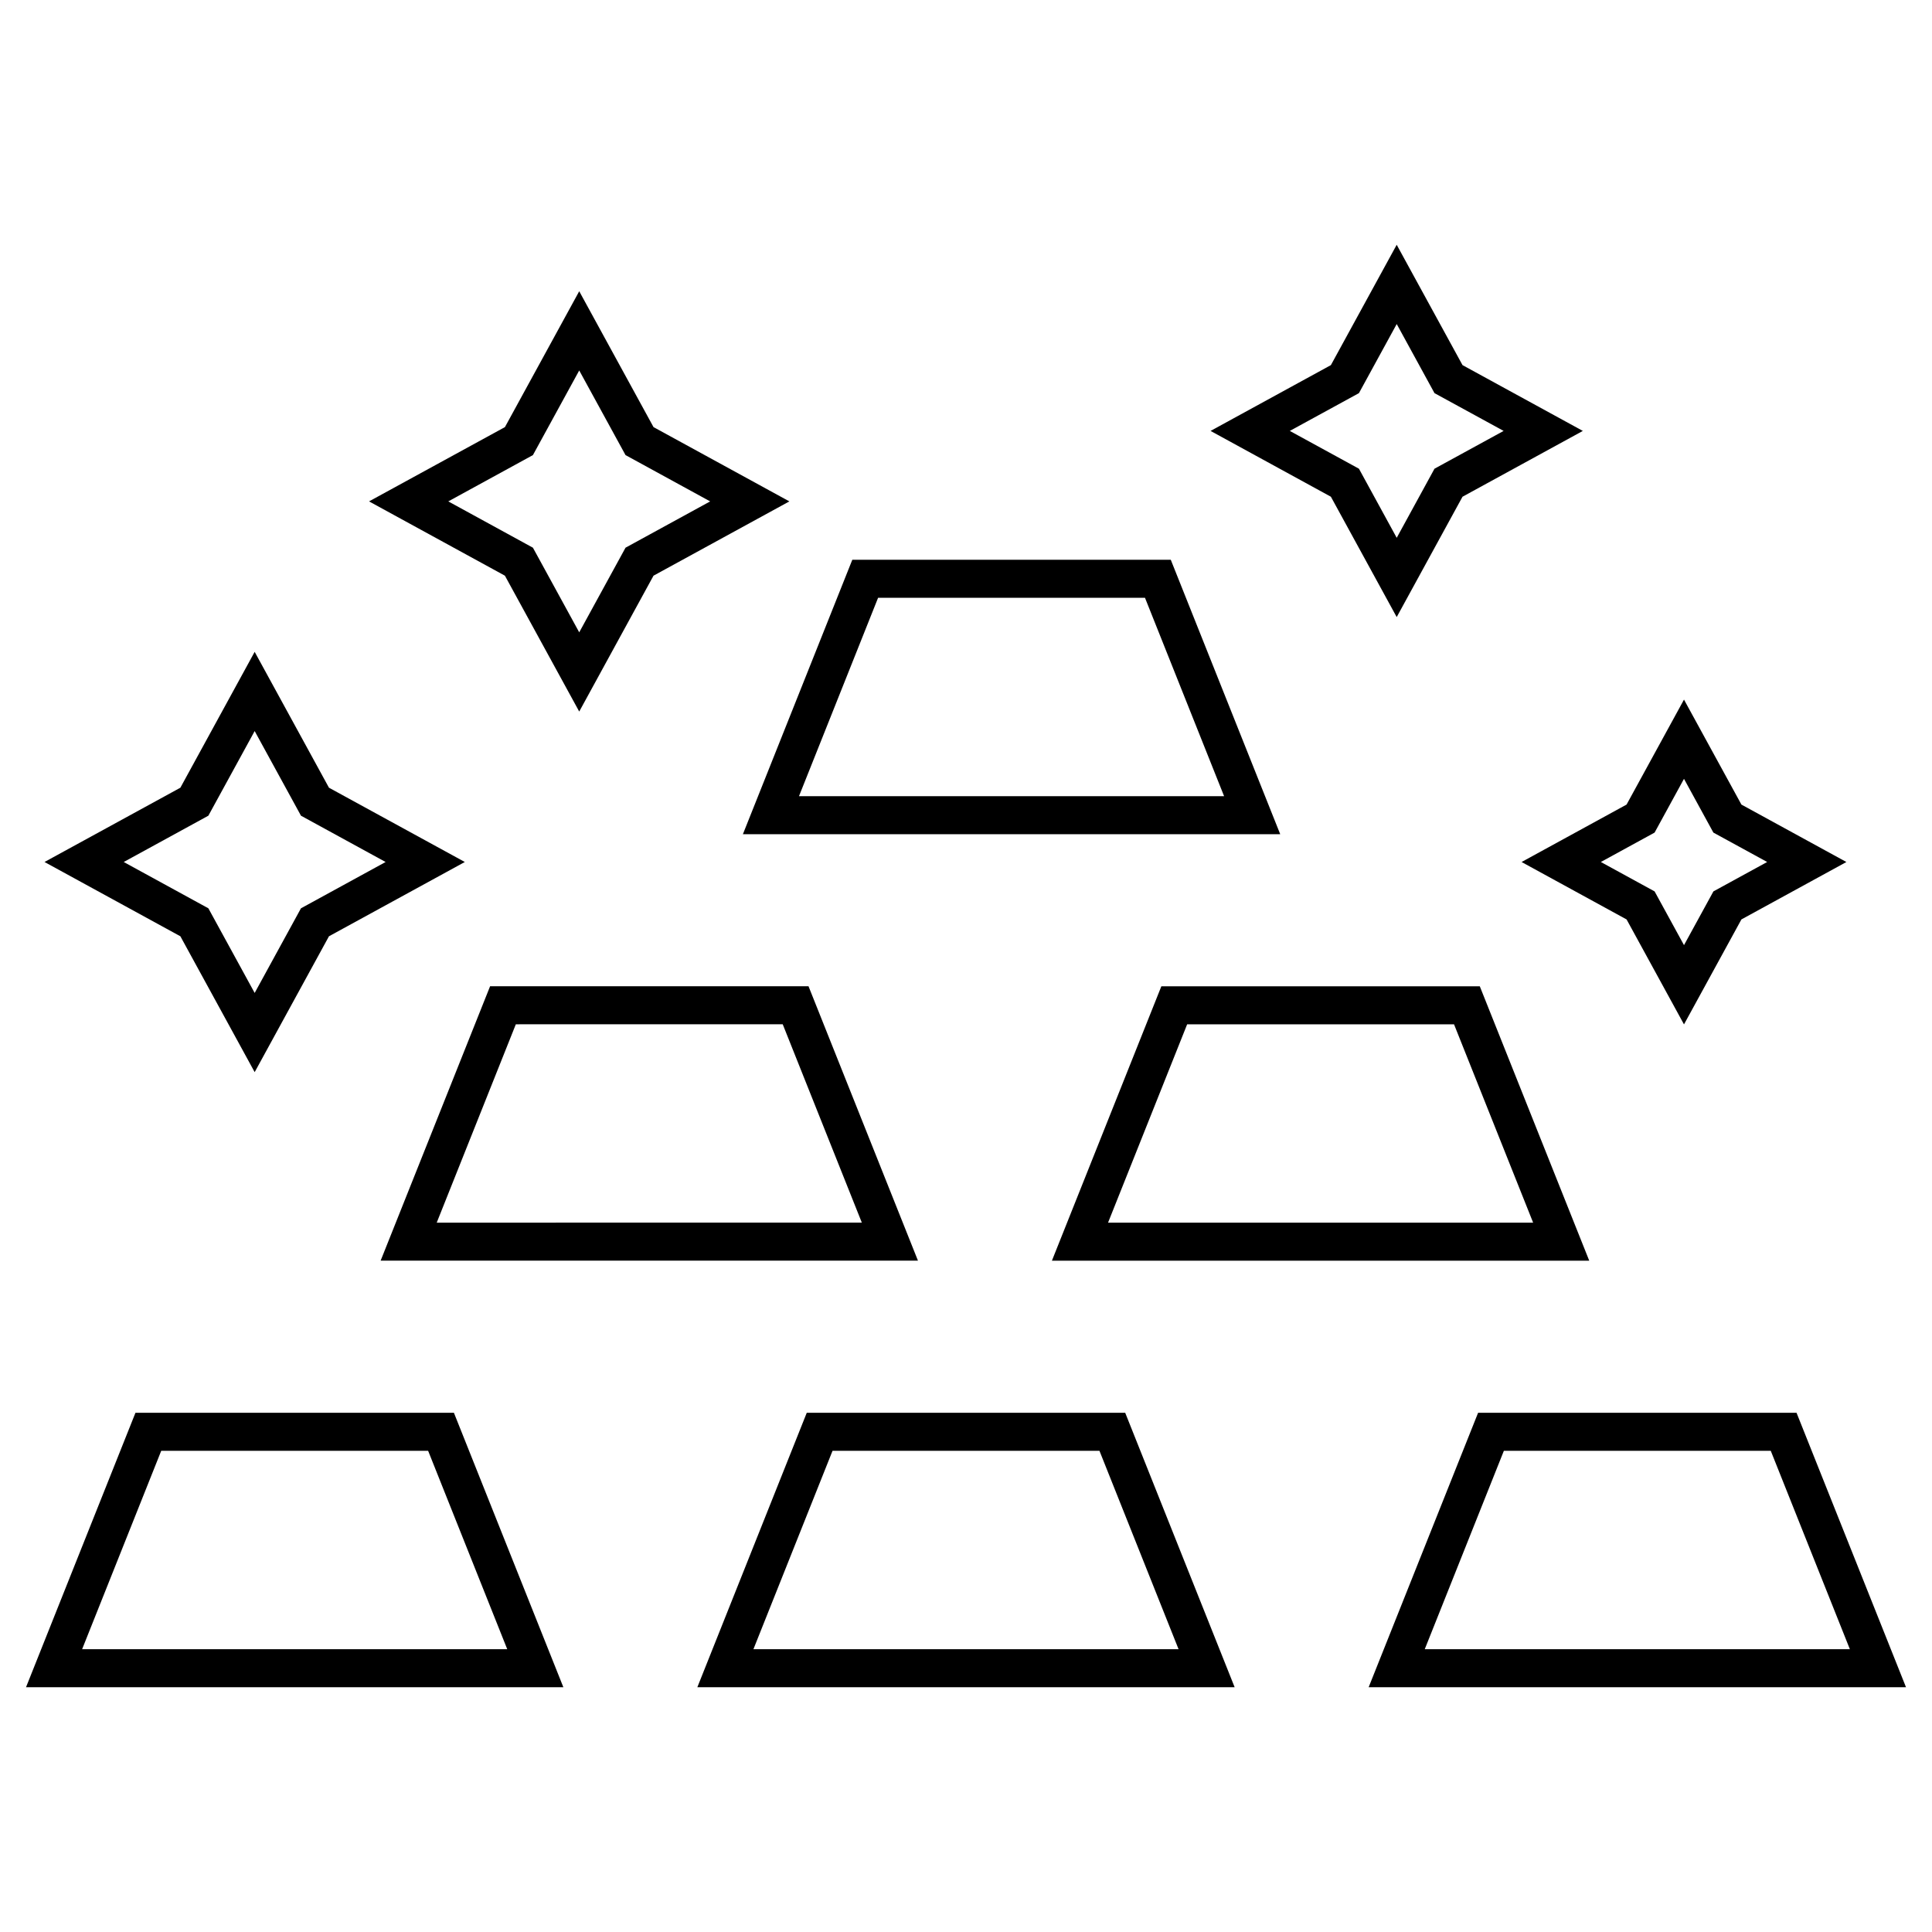 <?xml version="1.0" encoding="UTF-8"?>
<!-- Uploaded to: ICON Repo, www.svgrepo.com, Generator: ICON Repo Mixer Tools -->
<svg fill="#000000" width="800px" height="800px" version="1.1" viewBox="144 144 512 512" xmlns="http://www.w3.org/2000/svg">
 <g>
  <path d="m179.9 518.4-29.004 72.73h142.4l-29.004-72.73zm-14.137 62.652 20.965-52.578h70.73l20.965 52.578z"/>
  <path d="m357.8 518.4-28.996 72.73h142.39l-29.004-72.73zm-14.133 62.652 20.965-52.578h70.734l20.965 52.578z"/>
  <path d="m620.1 518.4h-84.387l-29.004 72.73h142.4zm-77.559 10.078h70.73l20.965 52.578-112.66-0.004z"/>
  <path d="m244.87 478.09h142.4l-29.004-72.719h-84.387zm106.56-62.645 20.965 52.566-112.66 0.004 20.965-52.566z"/>
  <path d="m451.77 405.38-29.004 72.719h142.4l-29.004-72.719zm-14.129 62.645 20.965-52.566h70.73l20.965 52.566z"/>
  <path d="m483.27 365.07-29.004-72.727h-84.395l-28.996 72.727zm-106.57-62.645h70.734l20.965 52.574h-112.66z"/>
  <path d="m297.5 332.57 19.688-36.008 36.004-19.688-36.004-19.688-19.688-36.004-19.688 36.004-36.012 19.688 36.004 19.688zm-12.27-67.965 12.27-22.43 12.27 22.43 22.43 12.27-22.43 12.27-12.27 22.43-12.27-22.43-22.43-12.27z"/>
  <path d="m575.06 387.66 15.215 27.816 15.215-27.816 27.824-15.219-27.82-15.219-15.219-27.82-15.219 27.82-27.82 15.219zm7.426-23.016 7.789-14.246 7.789 14.246 14.254 7.793-14.246 7.793-7.793 14.242-7.793-14.242-14.246-7.793z"/>
  <path d="m514.14 307.53 17.441-31.891 31.887-17.441-31.887-17.438-17.441-31.891-17.441 31.891-31.887 17.438 31.887 17.441zm-10.008-59.344 10.012-18.312 10.012 18.312 18.32 10.012-18.32 10.016-10.012 18.312-10.012-18.312-18.32-10.016z"/>
  <path d="m211.49 428.13 19.688-36.004 36.004-19.688-36.004-19.688-19.688-36.004-19.688 36.004-36.004 19.688 36.004 19.688zm-12.27-67.961 12.27-22.43 12.27 22.43 22.43 12.27-22.43 12.27-12.27 22.43-12.27-22.43-22.43-12.27z"/>
 </g>
</svg>
